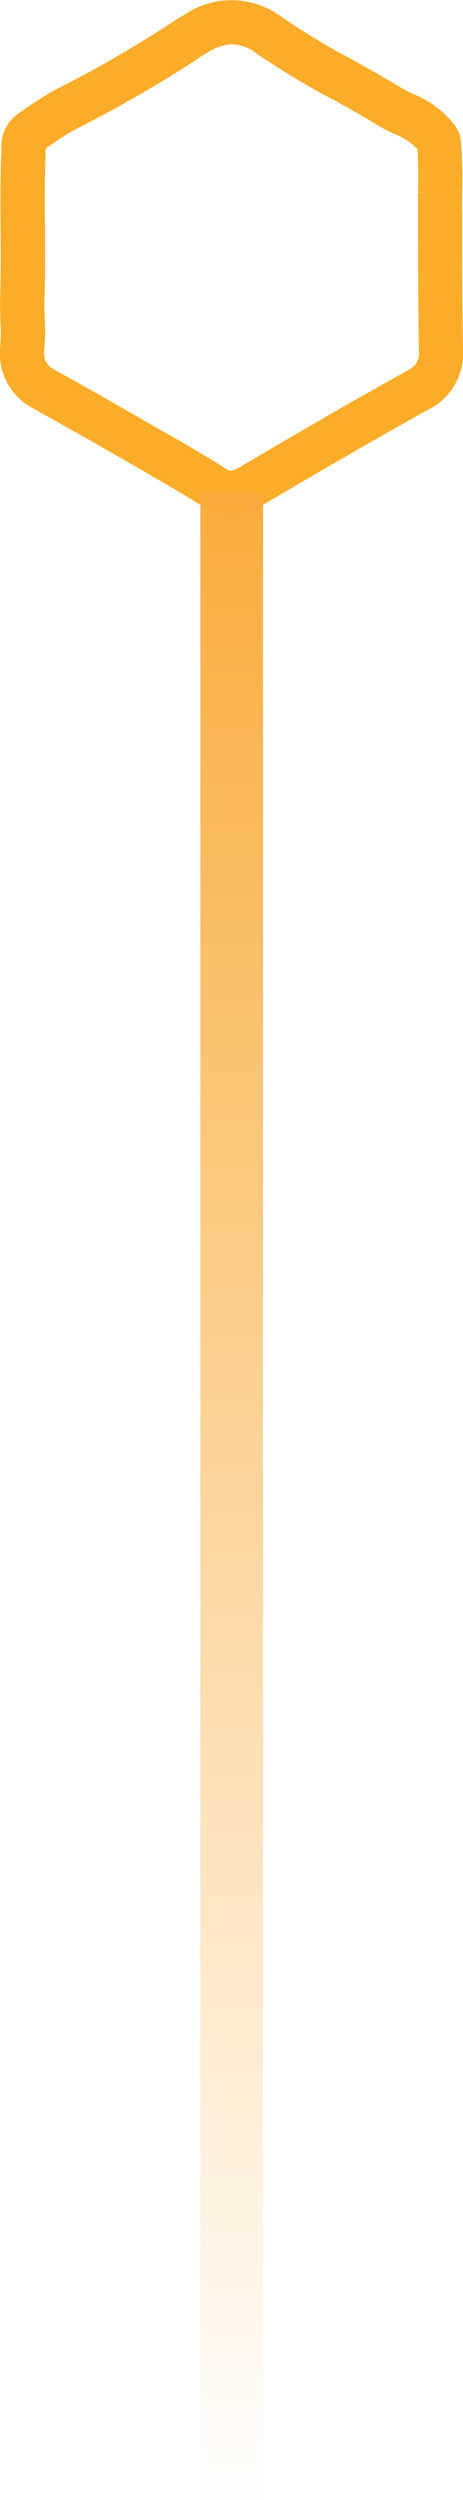 <svg xmlns="http://www.w3.org/2000/svg" xmlns:xlink="http://www.w3.org/1999/xlink" width="14.772" height="79.717" viewBox="0 0 14.772 79.717">
  <defs>
    <linearGradient id="linear-gradient" x1="0.5" x2="0.5" y2="1" gradientUnits="objectBoundingBox">
      <stop offset="0" stop-color="#f9ac3c"/>
      <stop offset="1" stop-color="#f9ac3c" stop-opacity="0"/>
    </linearGradient>
  </defs>
  <g id="Group_5604" data-name="Group 5604" transform="translate(-119.115 -1152.5)">
    <g id="Group_5141" data-name="Group 5141" transform="translate(-70.992 197.477)">
      <path id="Union_2" data-name="Union 2" d="M14640.87,13164.513c-.511-.327-1.052-.644-1.515-.908l-.492-.287c-1.093-.628-2.221-1.275-3.339-1.894a1.984,1.984,0,0,1-1.073-2.047,6.13,6.13,0,0,0,0-.772c-.008-.254-.015-.481-.008-.721.025-.742.019-1.5.015-2.18v-.03c-.007-.819-.011-1.669.025-2.515v-.062a1.277,1.277,0,0,1,.56-1.106l.238-.165c.254-.169.482-.323.739-.475.089-.052.177-.1.261-.144.633-.319,1.258-.658,1.86-1.007.625-.36,1.235-.735,1.813-1.118.147-.1.269-.169.387-.238a2.663,2.663,0,0,1,3.092.088,23.424,23.424,0,0,0,2.242,1.353l.012.008c.507.283,1.029.573,1.54.886a3.515,3.515,0,0,0,.379.2l.007,0a3.159,3.159,0,0,1,1.335,1c.021.032.04.065.059.1a.928.928,0,0,1,.14.427,15.608,15.608,0,0,1,.037,1.644c0,.2-.008.4,0,.6v.209c0,1.368,0,2.787.029,4.173a1.992,1.992,0,0,1-1.069,1.894c-.012,0-.019.011-.029.015l-.022.011c-.769.427-1.592.894-2.515,1.427-.948.544-1.908,1.11-2.809,1.64a.186.186,0,0,1-.048.025,1.822,1.822,0,0,1-.922.268A1.687,1.687,0,0,1,14640.87,13164.513Zm.938-14.717a1.715,1.715,0,0,0-.757.271c-.093.052-.191.114-.316.2-.6.4-1.235.786-1.883,1.158-.625.36-1.271.713-1.926,1.044-.062.033-.129.069-.2.11-.213.121-.423.261-.65.419l-.181.121v.015l0,.085c-.032.813-.029,1.646-.021,2.448v.029c0,.688.011,1.467-.015,2.235-.008.2,0,.4.007.629a6.748,6.748,0,0,1-.011.952.729.729,0,0,0,.052.412.7.7,0,0,0,.3.269c1.128.621,2.265,1.275,3.36,1.907l.5.283c.474.276,1.036.6,1.573.949.118.077.188.095.379-.015a.144.144,0,0,0,.025-.016l.008,0c.908-.533,1.871-1.1,2.823-1.651.931-.536,1.761-1,2.537-1.434l.029-.019a.6.6,0,0,0,.364-.644c-.026-1.4-.026-2.819-.03-4.194v-.21c0-.205,0-.411,0-.613l.412,0-.412-.007c.008-.46.015-.931-.019-1.39a2.071,2.071,0,0,0-.746-.489,4.67,4.67,0,0,1-.519-.269c-.485-.3-.992-.581-1.488-.856l-.012,0a25.574,25.574,0,0,1-2.375-1.437,1.289,1.289,0,0,0-.755-.288Z" transform="translate(-14444.332 -12193.363)" fill="#fbad2a"/>
      <path id="Line_32" data-name="Line 32" d="M1,64H-1V0H1Z" transform="translate(197.5 970.74)" fill="url(#linear-gradient)"/>
    </g>
  </g>
</svg>
